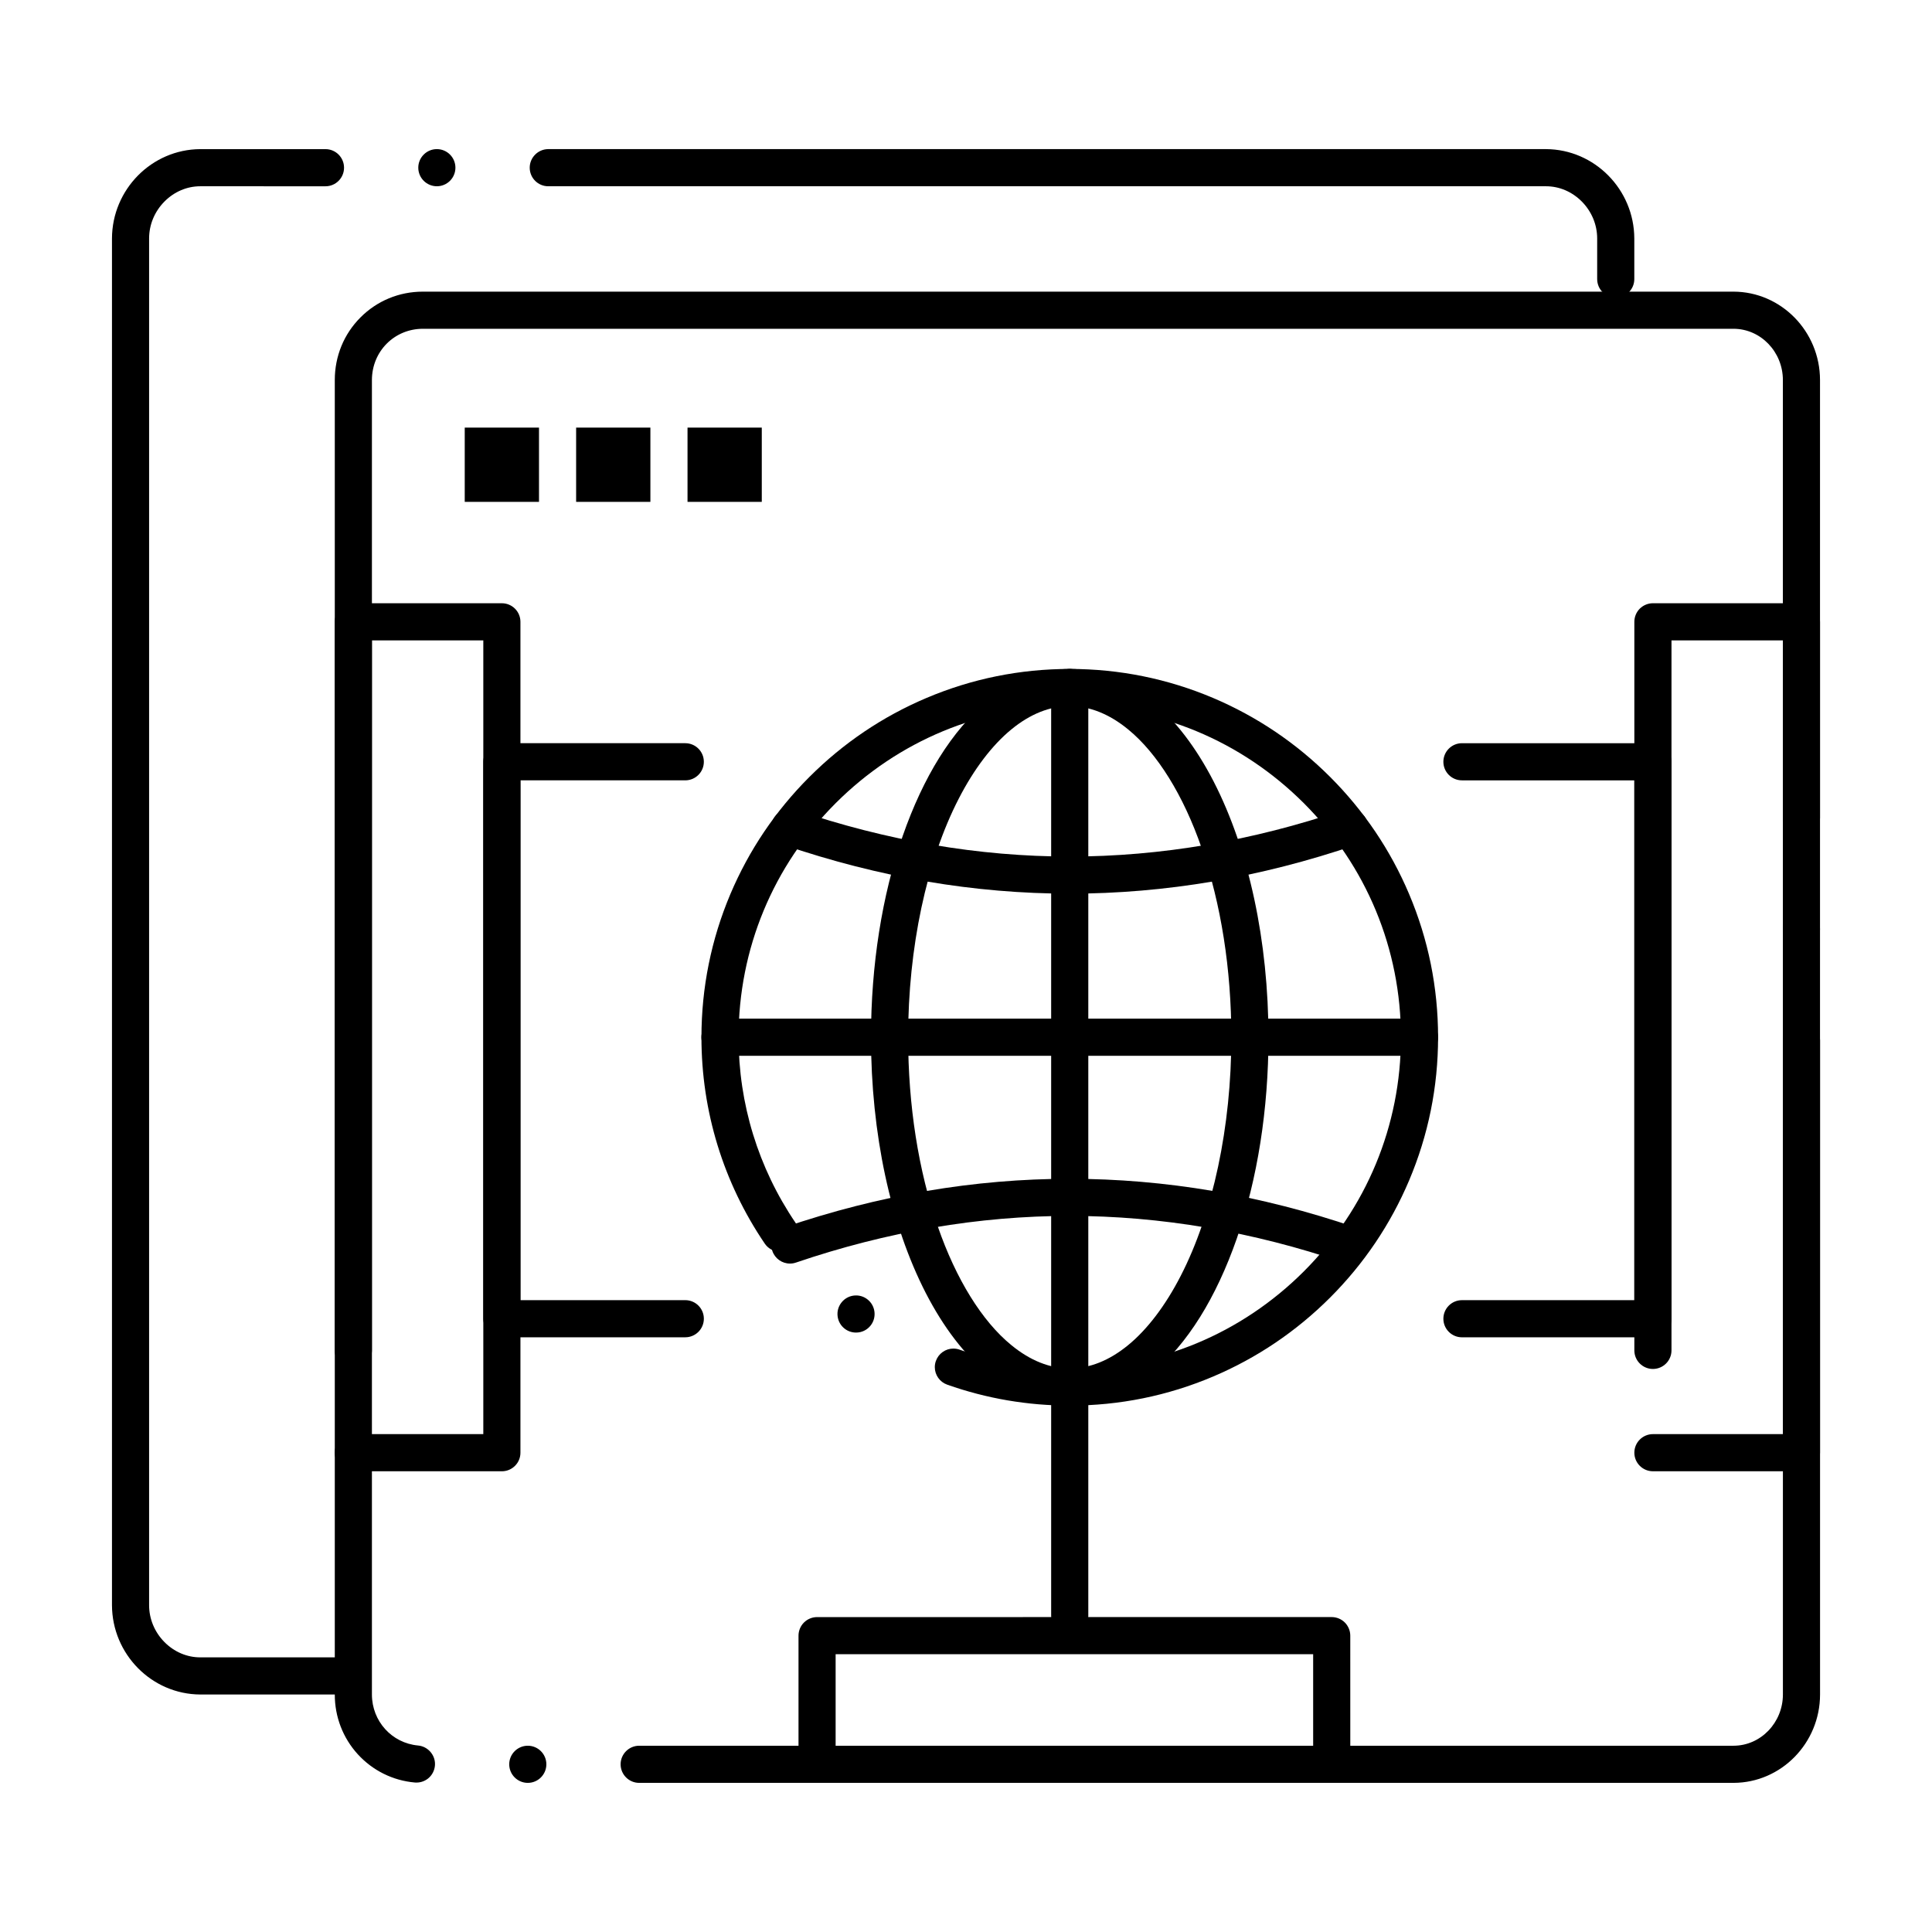 <?xml version="1.0" encoding="UTF-8"?>
<!-- Uploaded to: SVG Repo, www.svgrepo.com, Generator: SVG Repo Mixer Tools -->
<svg fill="#000000" width="800px" height="800px" version="1.1" viewBox="144 144 512 512" xmlns="http://www.w3.org/2000/svg">
 <g>
  <path d="m313.39 616.48c-2.707 0-4.922-2.203-4.922-4.922 0-2.715 2.215-4.922 4.922-4.922h290.02c7.191-0.012 13.066-6.102 13.078-13.57v-173.33c0-2.715 2.203-4.922 4.922-4.922 2.715 0 4.922 2.203 4.922 4.922v173.33c-0.012 12.879-10.293 23.379-22.918 23.41zm-29.52 0c-2.707 0-4.922-2.203-4.922-4.922 0-2.715 2.215-4.922 4.922-4.922 2.715 0 4.922 2.203 4.922 4.922-0.004 2.715-2.207 4.922-4.922 4.922zm-29.512-0.078c-0.148 0-0.297 0-0.441-0.02-5.797-0.512-11.148-3.168-15.086-7.469-3.945-4.32-6.121-9.949-6.109-15.844v-348.37c0-6.289 2.41-12.172 6.801-16.57 4.387-4.41 10.254-6.84 16.52-6.84h347.36c12.625 0.031 22.906 10.527 22.918 23.41v116c0 2.715-2.203 4.922-4.922 4.922-2.715 0-4.922-2.203-4.922-4.922l0.004-116c-0.012-7.469-5.883-13.559-13.078-13.57h-347.35c-7.547 0.02-13.473 5.973-13.492 13.57v348.37c0.012 7.066 5.273 12.871 12.23 13.508 2.519 0.227 4.488 2.383 4.488 4.898 0 0.148-0.012 0.297-0.02 0.441-0.238 2.562-2.344 4.484-4.902 4.484zm367.04-221.27c-2.715 0-4.922-2.203-4.922-4.922 0-2.715 2.203-4.922 4.922-4.922 2.715 0 4.922 2.203 4.922 4.922s-2.207 4.922-4.922 4.922z"/>
  <path d="m427.49 516.5c-11.129 0-22.051-1.867-32.473-5.551-1.969-0.699-3.285-2.566-3.285-4.644 0-0.562 0.098-1.113 0.285-1.633 0.699-1.969 2.559-3.285 4.633-3.285 0.562 0 1.113 0.098 1.645 0.285 9.359 3.305 19.18 4.988 29.195 4.988 23.41 0 45.43-9.141 62.043-25.73 16.59-16.609 25.73-38.633 25.73-62.031 0-23.41-9.141-45.441-25.73-62.043-16.613-16.594-38.637-25.734-62.043-25.734-23.398 0-45.43 9.141-62.031 25.73-16.59 16.602-25.73 38.633-25.73 62.043 0 17.605 5.215 34.598 15.086 49.148 0.738 1.082 1.004 2.391 0.758 3.68-0.246 1.301-0.984 2.41-2.066 3.148-0.828 0.562-1.781 0.848-2.766 0.848-1.633 0-3.16-0.797-4.074-2.156-10.98-16.176-16.785-35.09-16.777-54.672 0-13.168 2.59-25.938 7.676-37.973 4.93-11.621 11.965-22.062 20.941-31.027 8.965-8.965 19.406-16.008 31.027-20.93 12.035-5.098 24.805-7.684 37.961-7.684 13.164 0 25.938 2.59 37.973 7.684 11.609 4.922 22.051 11.965 31.023 20.93 8.965 8.965 16.012 19.406 20.93 31.027 5.098 12.035 7.684 24.805 7.684 37.973 0 13.156-2.59 25.93-7.684 37.961-4.922 11.621-11.965 22.051-20.93 31.023-8.973 8.965-19.414 16.012-31.023 20.93-12.039 5.106-24.812 7.695-37.977 7.695zm-56.629-19.355c-1.102 0-2.144-0.355-3.012-1.023-1.043-0.809-1.703-1.969-1.871-3.277-0.168-1.297 0.188-2.59 0.992-3.629 0.934-1.211 2.352-1.91 3.887-1.91 1.102 0 2.144 0.355 3.012 1.031 2.144 1.652 2.539 4.754 0.887 6.898-0.945 1.219-2.359 1.91-3.894 1.91z"/>
  <path d="m520.18 423.8h-185.38c-2.715 0-4.922-2.203-4.922-4.91 0-2.719 2.203-4.93 4.922-4.93h185.38c2.715 0 4.922 2.215 4.922 4.93 0 2.707-2.207 4.91-4.922 4.91z"/>
  <path d="m427.49 577.12c-2.707 0-4.922-2.203-4.922-4.922v-246c0-2.715 2.215-4.922 4.922-4.922 2.719 0 4.922 2.203 4.922 4.922v246c-0.004 2.715-2.207 4.918-4.922 4.918z"/>
  <path d="m427.49 380.83c-12.574 0-25.328-1.082-37.902-3.227-12.555-2.144-25.289-5.391-37.836-9.672-1.238-0.422-2.242-1.309-2.824-2.488-0.582-1.18-0.668-2.508-0.246-3.758 0.688-1.988 2.559-3.324 4.656-3.324 0.543 0 1.082 0.09 1.594 0.266 24.09 8.207 48.504 12.367 72.559 12.367 24.059 0 48.473-4.164 72.57-12.367 0.512-0.176 1.043-0.266 1.586-0.266 2.106 0 3.977 1.34 4.656 3.336 0.422 1.238 0.336 2.578-0.234 3.75-0.582 1.18-1.586 2.066-2.832 2.488-12.547 4.281-25.27 7.527-37.836 9.672-12.582 2.137-25.336 3.223-37.91 3.223z"/>
  <path d="m353.35 478.86c-2.106 0-3.977-1.336-4.664-3.324-0.422-1.25-0.336-2.59 0.246-3.758 0.582-1.18 1.586-2.066 2.824-2.488 12.547-4.281 25.27-7.527 37.836-9.672 12.574-2.144 25.316-3.227 37.883-3.227h0.039c12.566 0 25.316 1.082 37.895 3.227 12.555 2.144 25.289 5.391 37.824 9.672 1.25 0.422 2.254 1.309 2.832 2.488 0.57 1.18 0.66 2.512 0.234 3.758-0.68 1.988-2.551 3.324-4.656 3.324-0.543 0-1.074-0.09-1.586-0.266-24.086-8.207-48.5-12.367-72.57-12.367-24.059 0-48.473 4.164-72.551 12.367h-0.012c-0.504 0.18-1.035 0.266-1.574 0.266z"/>
  <path d="m427.46 516.5c-7.519 0-15.016-2.914-21.699-8.414-6.199-5.106-11.727-12.32-16.422-21.43-9.348-18.203-14.504-42.273-14.516-67.77 0-19.098 2.914-37.57 8.422-53.402 2.715-7.785 5.973-14.75 9.684-20.703 3.828-6.129 8.148-11.207 12.832-15.086 6.68-5.5 14.18-8.414 21.699-8.414h0.059c7.519 0 15.027 2.914 21.695 8.414 6.199 5.106 11.73 12.32 16.422 21.43 9.348 18.203 14.504 42.262 14.523 67.758-0.012 19.098-2.914 37.57-8.422 53.41-2.719 7.785-5.973 14.75-9.684 20.695-3.828 6.141-8.148 11.215-12.84 15.094-6.68 5.5-14.18 8.414-21.695 8.414zm0.031-185.38c-5.266 0.012-10.48 2.086-15.469 6.18-5.098 4.172-9.918 10.52-13.934 18.332-8.543 16.562-13.43 39.625-13.422 63.25 0 18.02 2.715 35.363 7.871 50.184 4.82 13.934 11.738 25.094 19.484 31.41 4.988 4.094 10.203 6.172 15.469 6.18 5.273-0.012 10.48-2.086 15.477-6.18 5.098-4.172 9.91-10.52 13.922-18.332 8.543-16.562 13.441-39.625 13.43-63.262 0-18.016-2.727-35.363-7.883-50.176-4.82-13.934-11.738-25.094-19.473-31.41-4.992-4.09-10.199-6.164-15.473-6.176z"/>
  <path d="m496.92 616.48h-136.39c-1.301 0-2.559-0.523-3.473-1.445-0.926-0.918-1.445-2.184-1.445-3.473v-34.094c0-1.297 0.523-2.566 1.445-3.484 0.914-0.914 2.184-1.438 3.473-1.438l136.39-0.004c1.289 0 2.559 0.523 3.473 1.438 0.914 0.918 1.445 2.184 1.445 3.484l0.004 34.094c0 1.32-0.512 2.547-1.445 3.473-0.926 0.934-2.168 1.449-3.477 1.449zm-131.47-34.098v24.258h126.55v-24.254z"/>
  <path d="m237.64 533.91c-2.715 0-4.922-2.215-4.922-4.93 0-2.707 2.203-4.922 4.922-4.922h34.441v-210.35h-29.52v188.16c0 2.715-2.203 4.922-4.922 4.922-2.715 0-4.922-2.203-4.922-4.922l0.004-193.08c0-1.301 0.523-2.566 1.438-3.484 0.914-0.914 2.184-1.438 3.484-1.438h39.359c1.301 0 2.559 0.523 3.473 1.438 0.926 0.914 1.445 2.184 1.445 3.484v220.19c0 1.32-0.512 2.559-1.445 3.484-0.926 0.926-2.156 1.438-3.473 1.438l-39.344-0.004c-0.008 0-0.008 0.008-0.02 0.008z"/>
  <path d="m621.4 533.9h-39.359c-2.715 0-4.922-2.203-4.922-4.922 0-2.707 2.203-4.922 4.922-4.922h34.441v-210.35h-29.52v188.16c0 2.715-2.203 4.922-4.922 4.922-2.715 0-4.922-2.203-4.922-4.922v-193.08c0-1.301 0.523-2.566 1.438-3.484 0.926-0.914 2.184-1.438 3.484-1.438h39.359c1.297 0 2.559 0.523 3.484 1.438 0.914 0.914 1.438 2.184 1.438 3.484v220.19c0 1.32-0.512 2.559-1.438 3.484-0.934 0.922-2.176 1.434-3.484 1.434z"/>
  <path d="m582.04 498.4h-50.609c-2.715 0-4.922-2.203-4.922-4.922 0-2.715 2.203-4.922 4.922-4.922l45.688 0.004v-137.76h-45.688c-2.715 0-4.922-2.203-4.922-4.922 0-2.715 2.203-4.922 4.922-4.922l50.609 0.004c1.297 0 2.559 0.523 3.484 1.438 0.914 0.926 1.438 2.184 1.438 3.484v147.6c0 1.32-0.512 2.547-1.438 3.484-0.938 0.922-2.164 1.434-3.484 1.434z"/>
  <path d="m325.61 498.4h-48.609c-1.301 0-2.566-0.523-3.473-1.438-0.926-0.926-1.445-2.184-1.445-3.484l-0.004-147.6c0-1.301 0.523-2.559 1.445-3.484 0.906-0.914 2.176-1.438 3.473-1.438h48.609c2.715 0 4.922 2.203 4.922 4.922 0 2.715-2.203 4.922-4.922 4.922l-43.688-0.004v137.76h43.691c2.715 0 4.922 2.203 4.922 4.922-0.004 2.715-2.207 4.918-4.922 4.918z"/>
  <path d="m235.3 593.06h-38.227c-12.863-0.059-23.359-10.684-23.398-23.684v-362.17c0.039-13 10.535-23.625 23.398-23.684h33.18c2.715 0 4.922 2.203 4.922 4.922 0 2.715-2.203 4.922-4.922 4.922l-33.18-0.004c-3.531 0-6.918 1.445-9.516 4.074-2.609 2.656-4.043 6.129-4.043 9.77v362.17c0 3.641 1.438 7.113 4.043 9.77 2.598 2.629 5.984 4.074 9.516 4.074h38.227c2.715 0 4.922 2.215 4.922 4.922 0 2.715-2.203 4.918-4.922 4.918zm336.89-370.18c-2.715 0-4.922-2.203-4.922-4.922v-10.754c0-3.641-1.438-7.113-4.043-9.77-2.598-2.629-5.984-4.074-9.516-4.074h-264.42c-2.707 0-4.91-2.203-4.91-4.922 0-2.676 2.176-4.879 4.852-4.922h0.059 264.42c12.859 0.059 23.359 10.688 23.398 23.684v10.758c0 2.715-2.203 4.922-4.918 4.922zm-312.42-29.52c-2.707 0-4.922-2.203-4.922-4.922 0-2.715 2.215-4.922 4.922-4.922 2.715 0 4.922 2.203 4.922 4.922 0 2.715-2.207 4.922-4.922 4.922z"/>
  <path d="m267.16 257.32h19.68v19.68h-19.68z"/>
  <path d="m296.68 257.32h19.68v19.68h-19.68z"/>
  <path d="m326.2 257.32h19.68v19.68h-19.68z"/>
 </g>
</svg>